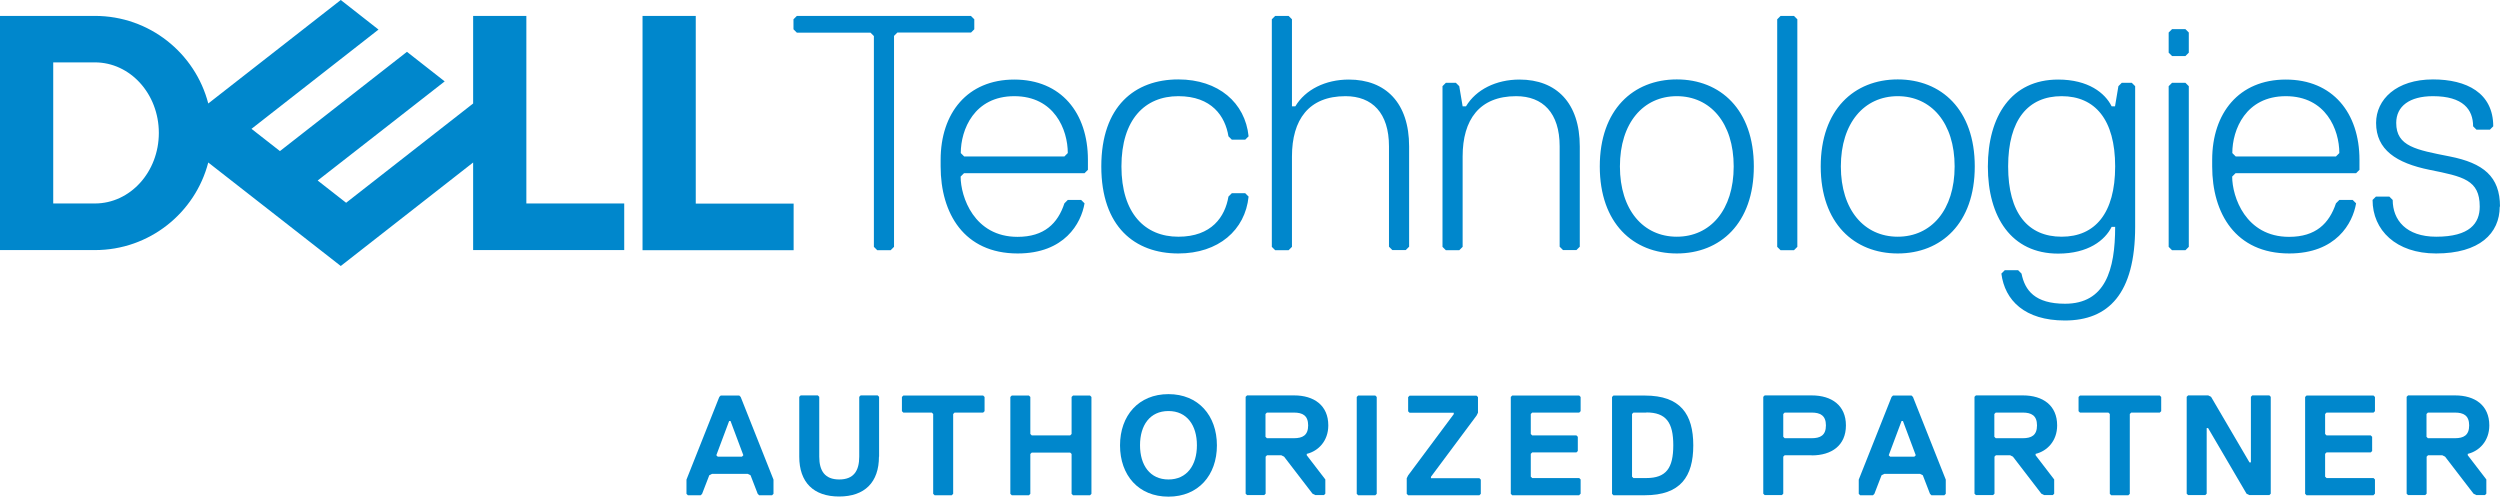 <?xml version="1.0" encoding="UTF-8"?>
<svg id="Layer_1" data-name="Layer 1" xmlns="http://www.w3.org/2000/svg" viewBox="0 0 177.54 35.27">
  <defs>
    <style>
      .cls-1 {
        fill: #0087cc;
      }
    </style>
  </defs>
  <g>
    <path class="cls-1" d="M177.54,14.67c0-2.14-1.19-3.09-3.57-3.56-2.38-.47-3.8-.71-3.8-2.38,0-1.19.95-1.9,2.61-1.9,2.14,0,2.85.95,2.85,2.14l.24.24h.95l.24-.24c0-2.38-1.9-3.33-4.28-3.33-2.61,0-4.04,1.43-4.04,3.09,0,1.9,1.43,2.85,3.8,3.33,2.38.48,3.56.71,3.56,2.61,0,1.19-.71,2.14-3.09,2.14-2.14,0-3.09-1.19-3.09-2.61l-.24-.24h-.95l-.24.24c0,2.14,1.66,3.8,4.51,3.8,3.09,0,4.52-1.43,4.52-3.33M167.32,12.3l.24-.24v-.71c0-3.33-1.9-5.7-5.23-5.7s-5.23,2.38-5.23,5.7v.47c0,3.33,1.66,6.18,5.47,6.18,3.33,0,4.51-2.14,4.75-3.56l-.24-.24h-.95l-.24.24c-.48,1.43-1.43,2.38-3.33,2.38-3.09,0-4.04-2.85-4.04-4.28l.24-.24h8.56ZM165.9,11.11h-7.13l-.24-.24c0-1.66.95-4.04,3.8-4.04s3.8,2.38,3.8,4.04l-.24.24ZM155.44,17.53V6.12l-.24-.24h-.95l-.24.24v11.41l.24.24h.95l.24-.24ZM155.44,3.74v-1.43l-.24-.24h-.95l-.24.24v1.43l.24.24h.95l.24-.24ZM146.41,16.81c-2.38,0-3.8-1.66-3.8-4.99s1.43-4.99,3.8-4.99,3.8,1.66,3.8,4.99-1.43,4.99-3.8,4.99M150.21,16.1c0,3.09-.71,5.47-3.56,5.47-2.14,0-2.85-.95-3.09-2.14l-.24-.24h-.95l-.24.24c.24,1.9,1.66,3.33,4.51,3.33,3.09,0,4.99-1.9,4.99-6.65V6.12l-.24-.24h-.71l-.24.24-.24,1.43h-.24c-.47-.95-1.66-1.9-3.8-1.9-3.33,0-4.99,2.61-4.99,6.18s1.66,6.18,4.99,6.18c2.14,0,3.33-.95,3.8-1.9h.24ZM134.77,6.83c2.38,0,4.04,1.9,4.04,4.99s-1.66,4.99-4.04,4.99-4.04-1.9-4.04-4.99,1.66-4.99,4.04-4.99M134.77,18c3.09,0,5.47-2.14,5.47-6.18s-2.38-6.18-5.47-6.18-5.47,2.14-5.47,6.18,2.38,6.18,5.47,6.18M127.64,17.53V1.37l-.24-.24h-.95l-.24.24v16.16l.24.24h.95l.24-.24ZM119.08,6.83c2.38,0,4.04,1.9,4.04,4.99s-1.66,4.99-4.04,4.99-4.04-1.9-4.04-4.99,1.66-4.99,4.04-4.99M119.08,18c3.09,0,5.47-2.14,5.47-6.18s-2.38-6.18-5.47-6.18-5.47,2.14-5.47,6.18,2.38,6.18,5.47,6.18M112.19,17.53v-7.13c0-3.09-1.66-4.75-4.28-4.75-1.66,0-3.09.71-3.8,1.9h-.24l-.24-1.43-.24-.24h-.71l-.24.24v11.41l.24.24h.95l.24-.24v-6.42c0-2.61,1.19-4.28,3.8-4.28,1.9,0,3.09,1.19,3.09,3.56v7.13l.24.24h.95l.24-.24ZM100.07,17.53v-7.13c0-3.09-1.66-4.75-4.28-4.75-1.66,0-3.09.71-3.8,1.9h-.24V1.37l-.24-.24h-.95l-.24.24v16.16l.24.24h.95l.24-.24v-6.42c0-2.61,1.19-4.28,3.8-4.28,1.9,0,3.09,1.19,3.09,3.56v7.13l.24.24h.95l.24-.24ZM79.64,11.82c0-3.33,1.66-4.99,4.04-4.99s3.33,1.43,3.56,2.85l.24.24h.95l.24-.24c-.24-2.38-2.14-4.04-4.99-4.04-3.09,0-5.47,1.9-5.47,6.18s2.38,6.18,5.47,6.18c2.85,0,4.75-1.66,4.99-4.04l-.24-.24h-.95l-.24.24c-.24,1.43-1.19,2.85-3.56,2.85s-4.04-1.66-4.04-4.99M77.02,12.3l.24-.24v-.71c0-3.33-1.9-5.7-5.23-5.7s-5.23,2.38-5.23,5.7v.47c0,3.33,1.66,6.18,5.47,6.18,3.33,0,4.51-2.14,4.75-3.56l-.24-.24h-.95l-.24.24c-.47,1.43-1.43,2.38-3.33,2.38-3.09,0-4.04-2.85-4.04-4.28l.24-.24h8.56ZM75.6,11.11h-7.13l-.24-.24c0-1.66.95-4.04,3.8-4.04s3.8,2.38,3.8,4.04l-.24.24ZM69.19,2.08v-.71l-.24-.24h-12.36l-.24.24v.71l.24.24h5.23l.24.24v14.97l.24.24h.95l.24-.24V2.55l.24-.24h5.23l.24-.24Z"/>
    <path class="cls-1" d="M56.36,14.46v3.31h-10.73V1.13h3.78v13.33h6.95ZM6.74,17.76c3.87,0,7.12-2.64,8.05-6.22l9.41,7.35,9.4-7.35v6.22h10.73v-3.31h-6.95V1.13h-3.78v6.22l-9.02,7.05-2.02-1.58,4.32-3.37,4.7-3.67-2.68-2.1-9.02,7.05-2.02-1.58,9.02-7.05-2.68-2.1-9.41,7.35c-.93-3.58-4.18-6.22-8.05-6.22H0v16.63h6.74ZM3.78,14.46V4.43h2.96c2.51,0,4.54,2.24,4.54,5.01s-2.03,5.01-4.54,5.01h-2.96Z"/>
  </g>
  <g>
    <path class="cls-1" d="M54.82,35.17h-.91l-.1-.1-.51-1.32-.2-.1h-2.53l-.2.1-.51,1.32-.1.1h-.91l-.1-.1v-1.01l2.33-5.87.1-.1h1.32l.1.1,2.33,5.87v1.01l-.1.1ZM51.88,29.9h-.1l-.91,2.43.1.1h1.72l.1-.1-.91-2.43Z"/>
    <path class="cls-1" d="M62.42,32.43c0,1.82-1.01,2.83-2.83,2.83s-2.83-1.01-2.83-2.83v-4.25l.1-.1h1.22l.1.1v4.25c0,1.01.4,1.62,1.42,1.62s1.42-.61,1.42-1.62v-4.25l.1-.1h1.21l.1.1v4.25Z"/>
    <path class="cls-1" d="M69.81,29.3h-2.02l-.1.1v5.67l-.1.1h-1.22l-.1-.1v-5.67l-.1-.1h-2.02l-.1-.1v-1.01l.1-.1h5.67l.1.1v1.01l-.1.1Z"/>
    <path class="cls-1" d="M77.41,35.17h-1.21l-.1-.1v-2.83l-.1-.1h-2.73l-.1.1v2.83l-.1.1h-1.22l-.1-.1v-6.88l.1-.1h1.22l.1.1v2.63l.1.1h2.73l.1-.1v-2.63l.1-.1h1.21l.1.1v6.88l-.1.1Z"/>
    <path class="cls-1" d="M82.98,35.27c-2.13,0-3.44-1.52-3.44-3.64s1.32-3.64,3.44-3.64,3.44,1.52,3.44,3.64-1.32,3.64-3.44,3.64ZM82.98,29.19c-1.32,0-2.02,1.01-2.02,2.43s.71,2.43,2.02,2.43,2.02-1.01,2.02-2.43-.71-2.43-2.02-2.43Z"/>
    <path class="cls-1" d="M92.8,32.23v.1l1.32,1.72v1.01l-.1.1h-.61l-.2-.1-2.02-2.63-.2-.1h-1.01l-.1.1v2.63l-.1.1h-1.22l-.1-.1v-6.88l.1-.1h3.34c1.42,0,2.43.71,2.43,2.13,0,1.11-.71,1.82-1.52,2.02ZM91.89,29.3h-1.92l-.1.1v1.62l.1.1h1.92c.61,0,1.01-.2,1.01-.91s-.41-.91-1.01-.91Z"/>
    <path class="cls-1" d="M97.67,35.17h-1.22l-.1-.1v-6.88l.1-.1h1.22l.1.1v6.88l-.1.1Z"/>
    <path class="cls-1" d="M105.06,35.17h-5.06l-.1-.1v-1.11l.1-.2,3.24-4.35v-.1h-3.14l-.1-.1v-1.01l.1-.1h4.76l.1.1v1.11l-.1.2-3.24,4.35v.1h3.44l.1.1v1.01l-.1.1Z"/>
    <path class="cls-1" d="M112.15,35.17h-4.76l-.1-.1v-6.88l.1-.1h4.76l.1.1v1.01l-.1.1h-3.34l-.1.1v1.42l.1.1h3.14l.1.1v1.01l-.1.1h-3.14l-.1.1v1.62l.1.1h3.34l.1.1v1.01l-.1.1Z"/>
    <path class="cls-1" d="M116.81,35.17h-2.23l-.1-.1v-6.88l.1-.1h2.23c2.53,0,3.44,1.32,3.44,3.54s-.91,3.54-3.44,3.54ZM116.91,29.3h-.91l-.1.1v4.45l.1.1h.91c1.42,0,1.92-.71,1.92-2.33s-.51-2.33-1.92-2.33Z"/>
    <path class="cls-1" d="M128.66,32.33h-1.92l-.1.1v2.63l-.1.1h-1.22l-.1-.1v-6.88l.1-.1h3.34c1.42,0,2.43.71,2.43,2.13s-1.01,2.13-2.43,2.13ZM128.66,29.3h-1.92l-.1.1v1.62l.1.1h1.92c.61,0,1.01-.2,1.01-.91s-.41-.91-1.01-.91Z"/>
    <path class="cls-1" d="M138.07,35.17h-.91l-.1-.1-.51-1.32-.2-.1h-2.53l-.2.1-.51,1.32-.1.1h-.91l-.1-.1v-1.01l2.33-5.87.1-.1h1.32l.1.1,2.33,5.87v1.01l-.1.1ZM135.14,29.9h-.1l-.91,2.43.1.1h1.72l.1-.1-.91-2.43Z"/>
    <path class="cls-1" d="M144.56,32.23v.1l1.32,1.72v1.01l-.1.1h-.61l-.2-.1-2.02-2.63-.2-.1h-1.01l-.1.1v2.63l-.1.1h-1.22l-.1-.1v-6.88l.1-.1h3.34c1.42,0,2.43.71,2.43,2.13,0,1.11-.71,1.82-1.52,2.02ZM143.65,29.3h-1.92l-.1.1v1.62l.1.1h1.92c.61,0,1.01-.2,1.01-.91s-.41-.91-1.01-.91Z"/>
    <path class="cls-1" d="M153.37,29.3h-2.02l-.1.1v5.67l-.1.1h-1.22l-.1-.1v-5.67l-.1-.1h-2.02l-.1-.1v-1.01l.1-.1h5.67l.1.1v1.01l-.1.1Z"/>
    <path class="cls-1" d="M155.4,28.08h1.42l.2.1,2.73,4.66h.1v-4.66l.1-.1h1.21l.1.1v6.88l-.1.1h-1.42l-.2-.1-2.73-4.66h-.1v4.66l-.1.1h-1.22l-.1-.1v-6.88l.1-.1Z"/>
    <path class="cls-1" d="M168.56,35.17h-4.76l-.1-.1v-6.88l.1-.1h4.76l.1.1v1.01l-.1.1h-3.34l-.1.1v1.42l.1.1h3.14l.1.1v1.01l-.1.1h-3.14l-.1.1v1.62l.1.1h3.34l.1.1v1.01l-.1.1Z"/>
    <path class="cls-1" d="M175.25,32.23v.1l1.32,1.72v1.01l-.1.1h-.61l-.2-.1-2.02-2.63-.2-.1h-1.01l-.1.1v2.63l-.1.1h-1.22l-.1-.1v-6.88l.1-.1h3.34c1.42,0,2.43.71,2.43,2.13,0,1.11-.71,1.82-1.52,2.02ZM174.34,29.3h-1.92l-.1.1v1.62l.1.1h1.92c.61,0,1.01-.2,1.01-.91s-.41-.91-1.01-.91Z"/>
  </g>
</svg>